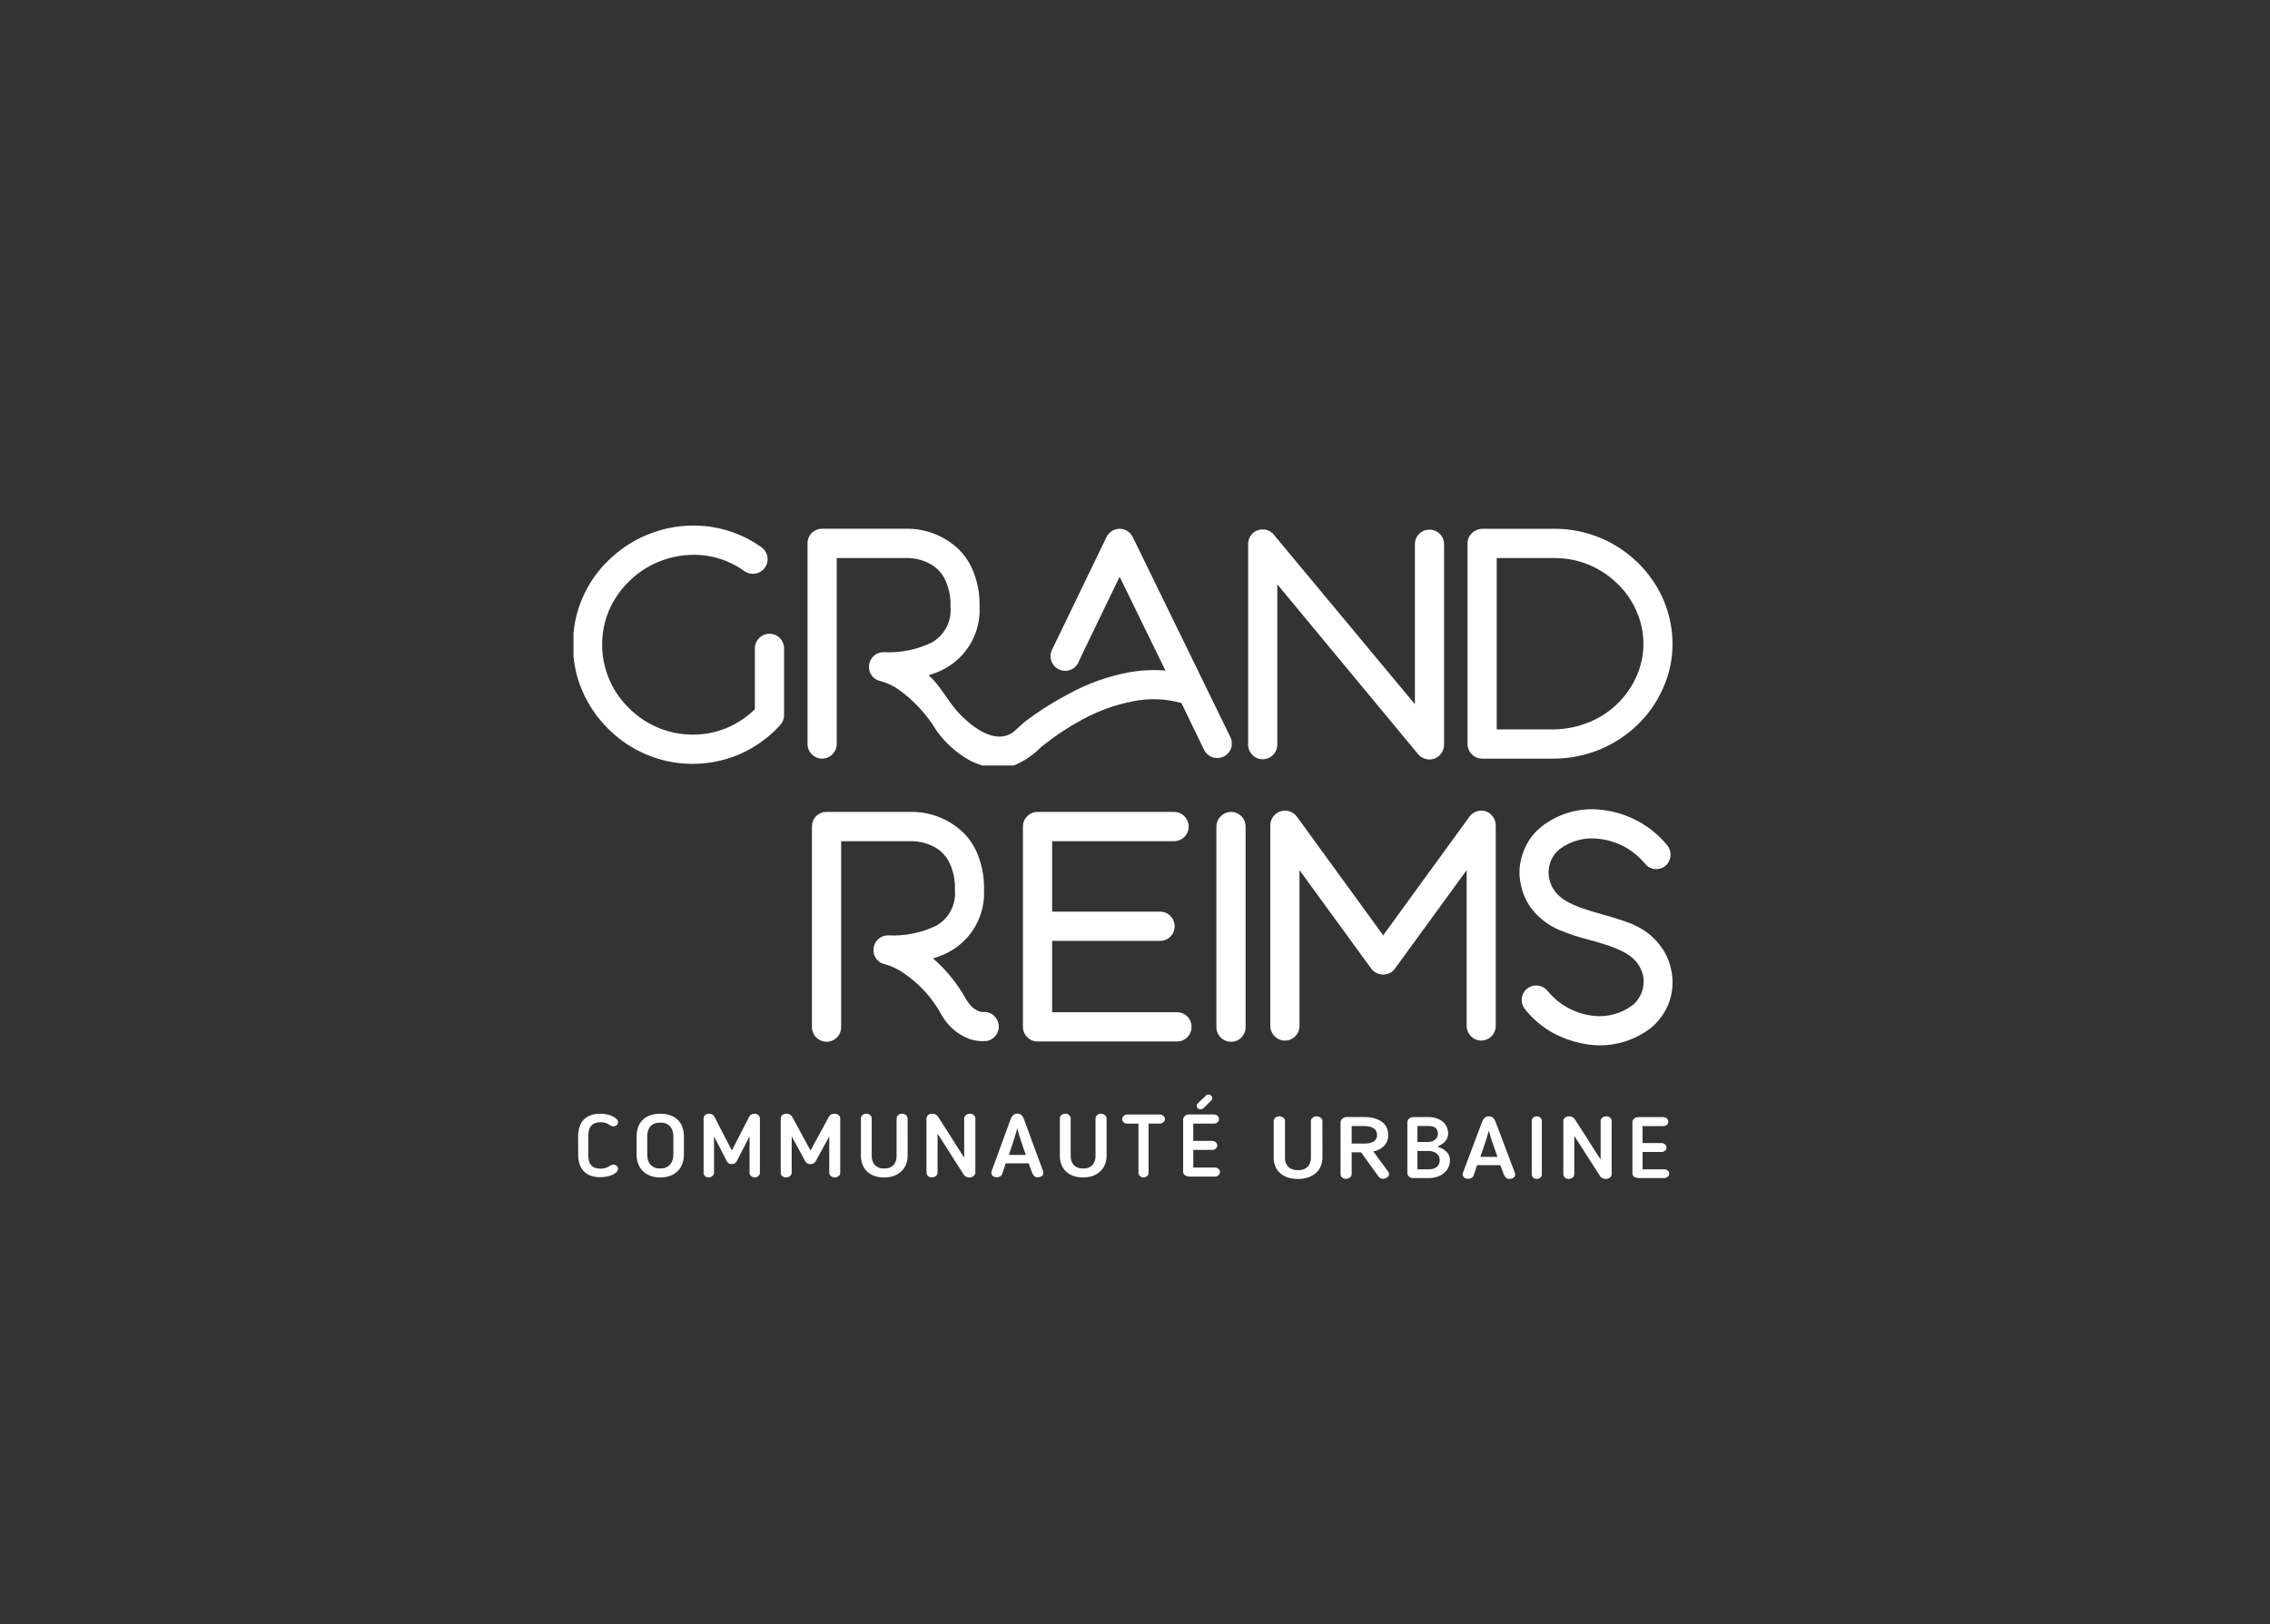 <svg xmlns="http://www.w3.org/2000/svg" width="95" height="68" viewBox="0 0 95 68" fill="none"><rect x="0" y="0" width="95" height="68" fill="#333333" stroke="none"/><path d="M27.065 22.393C26.465 22.645 25.918 23.01 25.454 23.469C24.621 24.275 24.105 25.354 24 26.51V27.465C24.046 27.965 24.17 28.455 24.368 28.916C24.62 29.507 24.985 30.043 25.442 30.495C26.157 31.219 27.076 31.706 28.075 31.892C29.074 32.078 30.106 31.954 31.032 31.536C31.648 31.254 32.2 30.85 32.655 30.349C32.755 30.237 32.811 30.094 32.814 29.945V27.142C32.814 26.979 32.75 26.823 32.635 26.708C32.521 26.593 32.365 26.529 32.203 26.529C32.041 26.529 31.886 26.593 31.771 26.708C31.657 26.823 31.592 26.979 31.592 27.142V29.688C31.283 29.992 30.924 30.24 30.53 30.422C30.048 30.642 29.523 30.755 28.992 30.753C28.493 30.752 27.998 30.653 27.537 30.459C27.076 30.266 26.658 29.983 26.307 29.626C25.959 29.285 25.682 28.877 25.492 28.427C25.297 27.97 25.198 27.479 25.2 26.983C25.199 26.486 25.299 25.995 25.492 25.538C25.69 25.089 25.972 24.682 26.322 24.339C27.042 23.629 28.01 23.229 29.02 23.225C29.787 23.219 30.535 23.459 31.156 23.91C31.289 24.002 31.453 24.038 31.613 24.011C31.773 23.983 31.916 23.895 32.011 23.763C32.058 23.697 32.091 23.623 32.109 23.544C32.127 23.465 32.13 23.383 32.116 23.304C32.102 23.224 32.073 23.148 32.03 23.079C31.986 23.011 31.93 22.952 31.864 22.906C31.033 22.314 30.039 21.998 29.02 22C28.349 22.001 27.685 22.134 27.065 22.393Z" fill="white"></path><path d="M52.637 22.197C52.519 22.239 52.416 22.317 52.344 22.42C52.272 22.524 52.233 22.647 52.234 22.773V31.17C52.234 31.332 52.299 31.488 52.413 31.603C52.528 31.718 52.683 31.783 52.845 31.783C53.007 31.783 53.163 31.718 53.277 31.603C53.392 31.488 53.456 31.332 53.456 31.17V24.461L59.35 31.573C59.41 31.641 59.483 31.696 59.565 31.734C59.647 31.772 59.736 31.792 59.826 31.794C59.897 31.792 59.967 31.78 60.033 31.758C60.149 31.712 60.249 31.632 60.321 31.53C60.392 31.427 60.432 31.306 60.435 31.181V22.784C60.435 22.622 60.371 22.466 60.257 22.351C60.142 22.236 59.987 22.171 59.825 22.171C59.744 22.171 59.664 22.186 59.59 22.216C59.515 22.247 59.448 22.292 59.391 22.349C59.334 22.406 59.289 22.474 59.258 22.549C59.228 22.623 59.213 22.703 59.214 22.784V29.479L53.306 22.379C53.25 22.31 53.179 22.255 53.099 22.217C53.018 22.179 52.93 22.16 52.841 22.16C52.771 22.16 52.701 22.173 52.635 22.196" fill="white"></path><path d="M62.027 22.136C61.866 22.139 61.713 22.205 61.6 22.319C61.541 22.373 61.494 22.44 61.462 22.514C61.431 22.587 61.415 22.667 61.416 22.747V31.144C61.417 31.307 61.481 31.462 61.596 31.577C61.71 31.692 61.865 31.756 62.027 31.757H65.029C65.686 31.754 66.337 31.625 66.946 31.377C67.531 31.137 68.065 30.788 68.521 30.349C68.976 29.915 69.341 29.395 69.594 28.819C69.86 28.235 69.997 27.6 69.996 26.958C69.995 26.313 69.862 25.675 69.605 25.084C69.352 24.511 68.991 23.992 68.543 23.554C67.61 22.641 66.357 22.131 65.052 22.135L62.027 22.136ZM62.638 23.361H65.054C66.041 23.355 66.989 23.743 67.691 24.438C68.029 24.76 68.299 25.147 68.484 25.576C68.678 26.011 68.778 26.483 68.777 26.959C68.778 27.428 68.678 27.892 68.484 28.318C68.093 29.197 67.374 29.886 66.482 30.24C66.028 30.424 65.544 30.523 65.054 30.534H62.638V23.361Z" fill="white"></path><path d="M46.308 22.478L44.019 27.216C43.984 27.294 43.965 27.378 43.965 27.464C43.964 27.609 44.014 27.75 44.107 27.861C44.2 27.972 44.328 28.047 44.471 28.073C44.613 28.098 44.76 28.073 44.885 28C45.01 27.928 45.106 27.814 45.155 27.677L45.258 27.453L46.857 24.142L48.774 28.07C48.243 28.026 47.709 28.055 47.187 28.156C46.333 28.321 45.509 28.618 44.746 29.037C44.688 29.066 44.638 29.094 44.585 29.123C43.984 29.445 43.409 29.815 42.867 30.229C42.817 30.27 42.596 30.477 42.497 30.565C42.444 30.601 41.747 31.44 40.24 29.967C39.689 29.427 39.386 28.719 38.861 28.266C39.117 28.194 39.362 28.091 39.593 27.96C40.041 27.703 40.409 27.327 40.657 26.873C40.904 26.419 41.021 25.906 40.995 25.389C41.007 24.905 40.924 24.422 40.751 23.97C40.614 23.6 40.398 23.266 40.117 22.991C39.552 22.453 38.808 22.147 38.029 22.134H34.406C34.325 22.133 34.245 22.148 34.171 22.178C34.096 22.209 34.029 22.254 33.972 22.311C33.915 22.368 33.87 22.436 33.84 22.511C33.809 22.585 33.794 22.666 33.795 22.746V31.143C33.795 31.306 33.859 31.461 33.974 31.576C34.089 31.691 34.244 31.756 34.406 31.756C34.568 31.756 34.723 31.691 34.838 31.576C34.952 31.461 35.017 31.306 35.017 31.143V23.359H38.032C38.353 23.372 38.666 23.46 38.947 23.616C39.18 23.751 39.374 23.945 39.509 24.179C39.703 24.552 39.796 24.97 39.778 25.391C39.807 25.691 39.748 25.993 39.609 26.261C39.47 26.528 39.256 26.749 38.994 26.897C38.367 27.199 37.675 27.337 36.981 27.301C36.829 27.298 36.681 27.353 36.568 27.455C36.455 27.558 36.384 27.699 36.37 27.851C36.352 28.003 36.392 28.157 36.483 28.28C36.574 28.402 36.709 28.486 36.859 28.512C37.134 28.59 37.395 28.714 37.628 28.88C38.258 29.335 38.79 29.914 39.191 30.581C39.574 31.122 40.078 31.565 40.664 31.874C40.809 31.942 40.96 32 41.114 32.045H42.42C42.586 31.98 42.745 31.9 42.897 31.808C43.137 31.66 43.357 31.485 43.555 31.285C44.108 30.835 44.703 30.44 45.33 30.103C45.984 29.749 46.687 29.497 47.417 29.357C48.088 29.22 48.783 29.245 49.443 29.429L50.395 31.4C50.454 31.514 50.548 31.607 50.663 31.666C50.778 31.724 50.908 31.745 51.035 31.725C51.162 31.706 51.28 31.646 51.372 31.556C51.464 31.466 51.526 31.349 51.548 31.221V31.027C51.538 30.969 51.52 30.913 51.494 30.861L47.404 22.477C47.354 22.374 47.276 22.287 47.179 22.227C47.081 22.166 46.969 22.134 46.855 22.134C46.741 22.135 46.63 22.168 46.533 22.229C46.437 22.289 46.358 22.375 46.307 22.477" fill="white"></path><path d="M34.591 43.609C34.429 43.609 34.274 43.544 34.159 43.429C34.045 43.315 33.98 43.159 33.98 42.996V34.599C33.98 34.519 33.995 34.438 34.025 34.364C34.056 34.289 34.1 34.221 34.157 34.164C34.214 34.107 34.282 34.062 34.357 34.031C34.431 34.001 34.511 33.986 34.591 33.987H38.216C38.994 34 39.739 34.306 40.303 34.843C40.584 35.118 40.801 35.453 40.938 35.822C41.111 36.275 41.193 36.758 41.181 37.242C41.208 37.759 41.091 38.273 40.843 38.726C40.596 39.18 40.228 39.556 39.78 39.813C39.549 39.944 39.303 40.046 39.048 40.118C39.602 40.602 40.069 41.179 40.427 41.822C40.744 42.363 41.086 42.363 41.135 42.363C41.291 42.349 41.446 42.395 41.569 42.493C41.692 42.59 41.772 42.731 41.794 42.887C41.816 43.042 41.778 43.2 41.687 43.328C41.596 43.456 41.46 43.544 41.306 43.574C41.054 43.601 40.8 43.572 40.561 43.488C40.053 43.292 39.632 42.919 39.377 42.436C38.999 41.752 38.463 41.169 37.815 40.734C37.582 40.569 37.322 40.444 37.047 40.367C36.896 40.341 36.761 40.257 36.671 40.134C36.58 40.011 36.539 39.858 36.558 39.706C36.571 39.553 36.642 39.412 36.755 39.31C36.869 39.207 37.017 39.152 37.169 39.155C37.863 39.192 38.555 39.053 39.182 38.751C39.443 38.603 39.657 38.382 39.795 38.115C39.934 37.848 39.992 37.546 39.963 37.246C39.981 36.825 39.889 36.407 39.694 36.034C39.559 35.801 39.366 35.606 39.133 35.471C38.852 35.315 38.538 35.227 38.217 35.214H35.202V42.998C35.202 43.161 35.138 43.317 35.023 43.431C34.909 43.546 34.754 43.611 34.591 43.611" fill="white"></path><path d="M49.866 42.985C49.867 43.065 49.852 43.145 49.822 43.22C49.791 43.295 49.746 43.363 49.689 43.42C49.633 43.477 49.565 43.522 49.49 43.553C49.416 43.583 49.336 43.598 49.255 43.597H43.422C43.259 43.597 43.104 43.533 42.989 43.418C42.875 43.303 42.81 43.147 42.81 42.985V34.6C42.81 34.438 42.875 34.282 42.989 34.167C43.104 34.052 43.259 33.988 43.422 33.988H49.135C49.297 33.988 49.453 34.052 49.567 34.167C49.682 34.282 49.746 34.438 49.746 34.6C49.746 34.763 49.682 34.919 49.567 35.034C49.453 35.148 49.297 35.213 49.135 35.213H44.032V38.161H48.548C48.71 38.161 48.865 38.226 48.979 38.341C49.094 38.456 49.158 38.611 49.159 38.773C49.16 38.854 49.144 38.934 49.114 39.009C49.084 39.083 49.039 39.151 48.982 39.208C48.925 39.265 48.857 39.31 48.783 39.341C48.708 39.371 48.628 39.387 48.548 39.386H44.032V42.372H49.256C49.337 42.372 49.416 42.387 49.491 42.417C49.566 42.448 49.633 42.493 49.69 42.55C49.747 42.607 49.792 42.675 49.822 42.75C49.853 42.824 49.868 42.904 49.867 42.985" fill="white"></path><path d="M51.517 43.609C51.355 43.609 51.2 43.544 51.085 43.429C50.971 43.314 50.906 43.159 50.906 42.996V34.599C50.908 34.437 50.974 34.283 51.088 34.169C51.202 34.054 51.356 33.989 51.517 33.987C51.679 33.987 51.835 34.051 51.949 34.166C52.064 34.281 52.128 34.437 52.128 34.599V42.996C52.129 43.077 52.114 43.157 52.084 43.232C52.053 43.306 52.008 43.374 51.951 43.432C51.895 43.489 51.827 43.534 51.752 43.564C51.678 43.595 51.598 43.61 51.517 43.609Z" fill="white"></path><path d="M61.991 43.56C61.829 43.558 61.675 43.493 61.561 43.379C61.447 43.264 61.382 43.11 61.38 42.948V36.425L58.376 40.55C58.321 40.627 58.247 40.691 58.162 40.733C58.077 40.776 57.983 40.797 57.888 40.795C57.791 40.796 57.696 40.774 57.609 40.732C57.522 40.689 57.447 40.627 57.388 40.55L54.384 36.425V42.948C54.384 43.028 54.368 43.108 54.337 43.182C54.307 43.257 54.262 43.324 54.205 43.381C54.148 43.438 54.081 43.483 54.007 43.514C53.933 43.545 53.853 43.56 53.773 43.56C53.612 43.558 53.458 43.493 53.344 43.378C53.23 43.264 53.165 43.11 53.162 42.948V34.551C53.162 34.421 53.203 34.295 53.279 34.189C53.355 34.084 53.462 34.006 53.585 33.965C53.708 33.924 53.841 33.923 53.964 33.963C54.088 34.002 54.196 34.079 54.273 34.184L57.886 39.153L61.499 34.184C61.575 34.08 61.682 34.003 61.805 33.963C61.927 33.923 62.059 33.923 62.181 33.963C62.303 34.006 62.408 34.085 62.483 34.191C62.557 34.296 62.597 34.422 62.597 34.551V42.948C62.596 43.11 62.532 43.266 62.417 43.381C62.303 43.495 62.148 43.56 61.986 43.56" fill="white"></path><path d="M69.87 41.909C69.718 42.343 69.453 42.728 69.1 43.023C68.373 43.589 67.451 43.844 66.537 43.733C66.008 43.666 65.496 43.504 65.023 43.256C64.556 43.003 64.145 42.657 63.816 42.239C63.766 42.177 63.728 42.105 63.706 42.028C63.684 41.951 63.677 41.87 63.686 41.791C63.695 41.711 63.72 41.634 63.759 41.564C63.798 41.494 63.85 41.432 63.913 41.383C64.04 41.284 64.201 41.239 64.361 41.258C64.52 41.276 64.666 41.356 64.768 41.481C65.243 42.063 65.927 42.437 66.673 42.522C67.264 42.593 67.86 42.431 68.333 42.069C68.509 41.92 68.641 41.727 68.716 41.509C68.792 41.291 68.807 41.057 68.761 40.832C68.553 39.975 67.772 39.693 66.502 39.339C66.081 39.237 65.669 39.102 65.27 38.935C65.182 38.899 65.096 38.858 65.013 38.812C65.001 38.8 64.977 38.8 64.964 38.787C64.657 38.613 64.384 38.385 64.158 38.114C63.91 37.813 63.739 37.456 63.658 37.074C63.547 36.628 63.572 36.159 63.73 35.727C63.873 35.289 64.14 34.903 64.498 34.614C64.857 34.33 65.268 34.121 65.708 33.999C66.148 33.877 66.609 33.845 67.061 33.904C67.588 33.966 68.097 34.128 68.563 34.381C69.033 34.637 69.448 34.982 69.785 35.398C69.883 35.525 69.928 35.685 69.91 35.846C69.892 36.005 69.812 36.152 69.688 36.254C69.625 36.303 69.552 36.34 69.475 36.361C69.398 36.382 69.317 36.388 69.237 36.377C69.158 36.367 69.081 36.341 69.012 36.301C68.942 36.261 68.882 36.207 68.833 36.144C68.354 35.567 67.672 35.199 66.928 35.116C66.635 35.075 66.336 35.093 66.049 35.169C65.762 35.245 65.493 35.376 65.257 35.556C65.081 35.704 64.949 35.898 64.875 36.115C64.801 36.333 64.789 36.567 64.838 36.792C65.035 37.649 65.816 37.93 67.085 38.285C67.507 38.398 67.923 38.533 68.33 38.689C68.416 38.738 68.501 38.775 68.574 38.811L68.635 38.847C68.941 39.017 69.211 39.246 69.429 39.521C69.677 39.817 69.848 40.17 69.928 40.549C70.037 40.998 70.016 41.47 69.868 41.908" fill="white"></path><path d="M24.195 47.57C24.194 47.438 24.213 47.306 24.252 47.179C24.285 47.068 24.342 46.966 24.42 46.879C24.5 46.795 24.598 46.731 24.707 46.69C24.84 46.641 24.98 46.617 25.122 46.62C25.214 46.62 25.307 46.63 25.398 46.649C25.48 46.666 25.559 46.692 25.635 46.727C25.697 46.755 25.753 46.793 25.801 46.841C25.82 46.857 25.836 46.877 25.847 46.9C25.858 46.922 25.864 46.947 25.865 46.972C25.866 46.996 25.861 47.02 25.851 47.042C25.841 47.064 25.827 47.084 25.809 47.1C25.769 47.134 25.718 47.151 25.666 47.149C25.637 47.151 25.609 47.145 25.584 47.133C25.563 47.122 25.538 47.108 25.512 47.092L25.494 47.079C25.389 47.011 25.266 46.975 25.14 46.977C25.057 46.974 24.973 46.988 24.894 47.018C24.831 47.044 24.775 47.084 24.73 47.137C24.688 47.193 24.659 47.258 24.644 47.326C24.626 47.406 24.617 47.487 24.618 47.569V48.33C24.618 48.413 24.626 48.495 24.644 48.576C24.659 48.645 24.688 48.71 24.73 48.766C24.774 48.819 24.831 48.86 24.894 48.885C24.974 48.911 25.057 48.923 25.14 48.921C25.265 48.922 25.388 48.888 25.494 48.822L25.512 48.81C25.54 48.793 25.565 48.78 25.584 48.769C25.609 48.757 25.637 48.751 25.666 48.752C25.719 48.75 25.77 48.77 25.809 48.806C25.827 48.82 25.841 48.838 25.851 48.859C25.86 48.88 25.865 48.902 25.865 48.925C25.865 48.951 25.858 48.977 25.847 49.001C25.836 49.025 25.82 49.047 25.801 49.065C25.753 49.111 25.697 49.148 25.637 49.176C25.561 49.211 25.481 49.235 25.399 49.249C25.308 49.269 25.216 49.278 25.123 49.278C24.982 49.281 24.842 49.259 24.709 49.212C24.6 49.17 24.502 49.104 24.421 49.019C24.344 48.934 24.287 48.833 24.253 48.723C24.214 48.595 24.195 48.461 24.197 48.327L24.195 47.57Z" fill="white"></path><path d="M27.633 49.289C27.485 49.292 27.338 49.267 27.2 49.215C27.084 49.168 26.978 49.098 26.889 49.009C26.806 48.923 26.743 48.819 26.704 48.705C26.661 48.585 26.64 48.459 26.641 48.331V47.57C26.64 47.448 26.659 47.327 26.695 47.21C26.732 47.097 26.792 46.994 26.871 46.906C26.956 46.814 27.061 46.743 27.178 46.7C27.323 46.645 27.478 46.619 27.634 46.622C27.788 46.618 27.941 46.645 28.085 46.7C28.202 46.744 28.307 46.814 28.392 46.906C28.473 46.993 28.533 47.097 28.568 47.21C28.604 47.327 28.622 47.448 28.622 47.57V48.331C28.623 48.459 28.601 48.585 28.559 48.705C28.522 48.82 28.458 48.924 28.374 49.009C28.286 49.099 28.18 49.169 28.063 49.215C27.925 49.267 27.78 49.292 27.633 49.289ZM27.633 46.998C27.555 46.99 27.476 47.001 27.402 47.029C27.329 47.056 27.263 47.101 27.209 47.159C27.123 47.278 27.08 47.423 27.087 47.57V48.331C27.08 48.482 27.126 48.631 27.218 48.751C27.271 48.807 27.335 48.851 27.407 48.879C27.479 48.907 27.556 48.918 27.633 48.911C27.709 48.917 27.786 48.906 27.857 48.878C27.928 48.85 27.992 48.807 28.044 48.751C28.138 48.632 28.186 48.483 28.18 48.331V47.57C28.186 47.423 28.141 47.277 28.053 47.159C28 47.101 27.935 47.056 27.862 47.029C27.789 47.001 27.711 46.99 27.633 46.998Z" fill="white"></path><path d="M31.802 49.099C31.802 49.125 31.796 49.15 31.784 49.173C31.773 49.196 31.756 49.215 31.736 49.231C31.698 49.268 31.646 49.289 31.593 49.289C31.535 49.29 31.478 49.269 31.434 49.231C31.414 49.215 31.398 49.196 31.387 49.173C31.375 49.15 31.369 49.125 31.369 49.099V47.57L30.83 48.615C30.81 48.653 30.779 48.683 30.742 48.702C30.705 48.721 30.664 48.731 30.623 48.73C30.582 48.731 30.541 48.721 30.504 48.702C30.468 48.682 30.439 48.652 30.421 48.615L29.882 47.57V49.099C29.881 49.126 29.874 49.151 29.861 49.174C29.849 49.197 29.831 49.216 29.81 49.231C29.768 49.269 29.713 49.289 29.656 49.289C29.599 49.29 29.544 49.27 29.503 49.231C29.485 49.214 29.47 49.194 29.46 49.171C29.451 49.149 29.445 49.124 29.445 49.099V46.822C29.445 46.795 29.45 46.768 29.46 46.743C29.471 46.718 29.487 46.696 29.507 46.678C29.552 46.639 29.61 46.618 29.67 46.62C29.714 46.617 29.759 46.627 29.799 46.648C29.838 46.669 29.871 46.701 29.894 46.739L30.628 48.162L31.359 46.735C31.379 46.697 31.412 46.666 31.451 46.649C31.491 46.63 31.535 46.62 31.579 46.62C31.637 46.619 31.693 46.64 31.737 46.678C31.758 46.695 31.775 46.717 31.786 46.742C31.798 46.767 31.803 46.794 31.803 46.822L31.802 49.099Z" fill="white"></path><path d="M35.164 49.099C35.164 49.125 35.157 49.151 35.145 49.173C35.133 49.196 35.115 49.216 35.095 49.231C35.052 49.269 34.998 49.289 34.941 49.289C34.881 49.29 34.822 49.27 34.774 49.231C34.753 49.216 34.736 49.196 34.724 49.173C34.712 49.151 34.705 49.125 34.705 49.099V47.57L34.134 48.615C34.113 48.653 34.081 48.683 34.042 48.702C34.003 48.721 33.96 48.731 33.917 48.73C33.873 48.731 33.83 48.721 33.791 48.702C33.754 48.683 33.723 48.653 33.703 48.615L33.133 47.57V49.099C33.132 49.126 33.125 49.151 33.112 49.174C33.099 49.197 33.081 49.216 33.059 49.231C33.013 49.269 32.956 49.289 32.897 49.289C32.837 49.291 32.779 49.27 32.734 49.231C32.715 49.215 32.7 49.194 32.69 49.172C32.679 49.149 32.674 49.124 32.674 49.099V46.822C32.673 46.794 32.679 46.767 32.69 46.742C32.701 46.717 32.718 46.695 32.739 46.678C32.787 46.639 32.848 46.618 32.91 46.62C32.957 46.617 33.003 46.626 33.045 46.647C33.087 46.668 33.122 46.7 33.147 46.739L33.921 48.162L34.695 46.735C34.717 46.696 34.751 46.666 34.792 46.649C34.835 46.63 34.88 46.62 34.927 46.62C34.987 46.619 35.047 46.639 35.094 46.678C35.116 46.695 35.133 46.717 35.146 46.742C35.158 46.767 35.164 46.794 35.164 46.822L35.164 49.099Z" fill="white"></path><path d="M37.985 48.384C37.986 48.51 37.962 48.635 37.913 48.751C37.871 48.859 37.805 48.956 37.719 49.034C37.63 49.118 37.525 49.182 37.41 49.224C37.279 49.269 37.141 49.291 37.003 49.289C36.861 49.291 36.719 49.268 36.584 49.223C36.471 49.181 36.367 49.117 36.279 49.033C36.197 48.953 36.135 48.857 36.094 48.75C36.05 48.633 36.028 48.509 36.029 48.384V46.822C36.029 46.794 36.034 46.767 36.045 46.742C36.057 46.718 36.073 46.695 36.094 46.678C36.14 46.638 36.2 46.618 36.26 46.62C36.318 46.619 36.374 46.64 36.417 46.678C36.438 46.696 36.455 46.718 36.466 46.743C36.477 46.767 36.483 46.795 36.482 46.822V48.384C36.476 48.523 36.52 48.658 36.607 48.767C36.659 48.818 36.721 48.857 36.79 48.882C36.858 48.907 36.932 48.917 37.004 48.911C37.076 48.917 37.149 48.907 37.217 48.883C37.285 48.858 37.346 48.818 37.397 48.767C37.483 48.658 37.528 48.523 37.522 48.384V46.822C37.522 46.795 37.527 46.769 37.538 46.745C37.55 46.721 37.566 46.699 37.587 46.682C37.608 46.662 37.633 46.646 37.661 46.635C37.689 46.624 37.719 46.62 37.748 46.62C37.809 46.619 37.869 46.641 37.915 46.682C37.936 46.699 37.953 46.72 37.965 46.744C37.977 46.768 37.984 46.795 37.984 46.822L37.985 48.384Z" fill="white"></path><path d="M40.571 49.289C40.525 49.289 40.48 49.279 40.438 49.26C40.399 49.243 40.365 49.217 40.339 49.183L39.237 47.453V49.09C39.237 49.117 39.23 49.144 39.218 49.168C39.205 49.192 39.187 49.213 39.166 49.23C39.119 49.268 39.06 49.289 39 49.287C38.941 49.289 38.884 49.268 38.84 49.23C38.819 49.212 38.803 49.191 38.791 49.167C38.78 49.143 38.774 49.117 38.773 49.09V46.824C38.773 46.797 38.778 46.77 38.79 46.745C38.801 46.72 38.818 46.698 38.84 46.68C38.89 46.638 38.954 46.616 39.019 46.619C39.065 46.619 39.111 46.63 39.151 46.651C39.191 46.669 39.225 46.697 39.25 46.733C39.281 46.78 39.326 46.847 39.382 46.938C39.439 47.028 39.506 47.13 39.576 47.242C39.646 47.354 39.723 47.468 39.798 47.592C39.873 47.715 39.95 47.833 40.02 47.945C40.09 48.057 40.157 48.159 40.214 48.249C40.27 48.34 40.316 48.41 40.351 48.459V46.819C40.351 46.791 40.358 46.764 40.371 46.74C40.383 46.716 40.401 46.695 40.423 46.679C40.47 46.641 40.528 46.62 40.588 46.621C40.649 46.62 40.707 46.64 40.754 46.679C40.774 46.696 40.791 46.717 40.802 46.741C40.814 46.765 40.82 46.792 40.82 46.819V49.084C40.819 49.112 40.813 49.139 40.8 49.164C40.788 49.189 40.77 49.211 40.748 49.228C40.698 49.27 40.634 49.292 40.568 49.29L40.571 49.289Z" fill="white"></path><path d="M41.94 49.145C41.924 49.19 41.891 49.226 41.849 49.248C41.811 49.27 41.768 49.282 41.725 49.283C41.666 49.285 41.608 49.268 41.559 49.234C41.537 49.218 41.52 49.197 41.508 49.173C41.495 49.148 41.49 49.121 41.49 49.094V49.062C41.492 49.049 41.495 49.037 41.5 49.026L42.298 46.84C42.319 46.782 42.352 46.729 42.395 46.684C42.418 46.661 42.446 46.643 42.477 46.632C42.508 46.62 42.541 46.616 42.574 46.618C42.607 46.616 42.64 46.62 42.671 46.632C42.702 46.643 42.73 46.661 42.754 46.684C42.795 46.73 42.827 46.783 42.849 46.84L43.652 49.024C43.658 49.035 43.662 49.047 43.661 49.06C43.663 49.071 43.665 49.081 43.666 49.093C43.667 49.12 43.661 49.147 43.649 49.171C43.637 49.195 43.619 49.216 43.597 49.232C43.548 49.266 43.49 49.283 43.432 49.282C43.402 49.284 43.372 49.28 43.344 49.27C43.316 49.259 43.291 49.242 43.271 49.22C43.232 49.17 43.201 49.115 43.179 49.056L43.051 48.698H42.092L41.94 49.145ZM42.573 47.229C42.521 47.426 42.464 47.615 42.404 47.796C42.343 47.977 42.282 48.161 42.22 48.347H42.931C42.867 48.161 42.803 47.976 42.739 47.792C42.674 47.607 42.619 47.419 42.573 47.229Z" fill="white"></path><path d="M46.312 48.384C46.312 48.51 46.288 48.635 46.24 48.751C46.197 48.859 46.131 48.956 46.046 49.034C45.956 49.118 45.851 49.182 45.736 49.224C45.605 49.269 45.467 49.291 45.329 49.289C45.187 49.291 45.045 49.268 44.91 49.223C44.797 49.181 44.693 49.117 44.605 49.033C44.524 48.953 44.461 48.857 44.42 48.75C44.376 48.633 44.354 48.509 44.355 48.384V46.822C44.355 46.794 44.36 46.767 44.372 46.742C44.383 46.718 44.399 46.695 44.42 46.678C44.467 46.638 44.526 46.618 44.587 46.62C44.644 46.619 44.7 46.64 44.744 46.678C44.764 46.696 44.781 46.718 44.792 46.743C44.803 46.767 44.809 46.795 44.808 46.822V48.384C44.802 48.523 44.847 48.658 44.933 48.767C44.985 48.818 45.047 48.857 45.116 48.882C45.185 48.907 45.258 48.917 45.331 48.911C45.403 48.917 45.475 48.907 45.543 48.883C45.611 48.858 45.672 48.818 45.723 48.767C45.81 48.658 45.854 48.523 45.848 48.384V46.822C45.848 46.795 45.853 46.769 45.865 46.745C45.876 46.721 45.892 46.699 45.913 46.682C45.934 46.662 45.96 46.646 45.987 46.635C46.015 46.624 46.045 46.62 46.074 46.62C46.136 46.619 46.195 46.641 46.241 46.682C46.262 46.699 46.28 46.72 46.292 46.744C46.304 46.768 46.31 46.795 46.31 46.822L46.312 48.384Z" fill="white"></path><path d="M47.645 47.036H47.174C47.147 47.037 47.119 47.032 47.093 47.022C47.067 47.012 47.043 46.997 47.023 46.978C47.004 46.962 46.989 46.941 46.979 46.919C46.968 46.896 46.963 46.871 46.963 46.846C46.966 46.798 46.987 46.752 47.023 46.719C47.043 46.698 47.066 46.681 47.092 46.67C47.118 46.659 47.146 46.653 47.174 46.653H48.538C48.592 46.654 48.644 46.675 48.685 46.711C48.706 46.726 48.723 46.746 48.735 46.77C48.747 46.794 48.754 46.819 48.754 46.846C48.753 46.871 48.747 46.896 48.736 46.919C48.725 46.942 48.709 46.962 48.689 46.977C48.648 47.015 48.594 47.036 48.538 47.035H48.068V49.095C48.067 49.121 48.061 49.146 48.051 49.169C48.041 49.192 48.026 49.213 48.007 49.231C47.966 49.269 47.912 49.29 47.856 49.288C47.8 49.29 47.746 49.269 47.705 49.231C47.687 49.213 47.672 49.192 47.661 49.169C47.651 49.146 47.645 49.121 47.645 49.095L47.645 47.036Z" fill="white"></path><path d="M51.055 49.058C51.056 49.085 51.05 49.111 51.039 49.136C51.028 49.16 51.011 49.181 50.991 49.198C50.949 49.234 50.895 49.254 50.84 49.252H49.817C49.744 49.253 49.671 49.237 49.605 49.205C49.575 49.188 49.55 49.163 49.534 49.132C49.517 49.102 49.511 49.067 49.515 49.032V46.87C49.515 46.842 49.521 46.815 49.532 46.789C49.543 46.764 49.559 46.741 49.579 46.722C49.602 46.699 49.629 46.681 49.658 46.669C49.688 46.657 49.72 46.651 49.752 46.652H50.801C50.857 46.65 50.911 46.671 50.952 46.709C50.972 46.727 50.989 46.748 51 46.772C51.011 46.796 51.017 46.823 51.017 46.849C51.017 46.875 51.012 46.901 51 46.925C50.989 46.948 50.972 46.969 50.952 46.985C50.909 47.019 50.855 47.036 50.801 47.034H49.938V47.758H50.729C50.782 47.758 50.833 47.777 50.873 47.811C50.894 47.827 50.912 47.847 50.924 47.871C50.936 47.894 50.942 47.92 50.942 47.947C50.942 47.972 50.937 47.998 50.927 48.021C50.916 48.045 50.901 48.066 50.881 48.082C50.84 48.118 50.786 48.137 50.73 48.136H49.94V48.876H50.842C50.897 48.875 50.95 48.894 50.993 48.929C51.013 48.944 51.029 48.963 51.04 48.985C51.051 49.007 51.057 49.032 51.057 49.057L51.055 49.058ZM50.451 45.876C50.468 45.859 50.487 45.844 50.507 45.831C50.53 45.822 50.555 45.817 50.579 45.819C50.618 45.82 50.655 45.836 50.683 45.864C50.699 45.877 50.713 45.893 50.722 45.912C50.731 45.931 50.735 45.951 50.734 45.972C50.733 45.992 50.728 46.011 50.719 46.029C50.711 46.047 50.698 46.062 50.683 46.075L50.395 46.363C50.375 46.385 50.352 46.405 50.326 46.421C50.301 46.433 50.273 46.439 50.244 46.437C50.202 46.438 50.161 46.423 50.128 46.396C50.112 46.382 50.1 46.364 50.092 46.344C50.083 46.324 50.08 46.303 50.08 46.281C50.084 46.252 50.096 46.224 50.116 46.203C50.142 46.173 50.172 46.142 50.207 46.109C50.241 46.076 50.281 46.039 50.319 46.006C50.357 45.973 50.391 45.94 50.418 45.916L50.451 45.876Z" fill="white"></path><path d="M55.344 48.463C55.345 48.587 55.321 48.709 55.272 48.823C55.227 48.93 55.157 49.026 55.07 49.102C54.975 49.185 54.865 49.248 54.746 49.288C54.609 49.332 54.466 49.354 54.322 49.352C54.173 49.354 54.025 49.333 53.883 49.288C53.766 49.247 53.658 49.184 53.565 49.102C53.481 49.024 53.415 48.929 53.372 48.823C53.326 48.709 53.303 48.586 53.305 48.463V46.928C53.304 46.901 53.31 46.874 53.322 46.85C53.334 46.825 53.351 46.804 53.372 46.787C53.422 46.748 53.483 46.728 53.546 46.73C53.605 46.729 53.664 46.749 53.71 46.787C53.731 46.804 53.748 46.825 53.76 46.85C53.771 46.874 53.777 46.901 53.777 46.928V48.463C53.772 48.6 53.818 48.735 53.907 48.839C53.963 48.89 54.029 48.929 54.1 48.953C54.171 48.977 54.247 48.986 54.322 48.98C54.397 48.986 54.471 48.977 54.542 48.953C54.613 48.929 54.677 48.89 54.732 48.839C54.821 48.735 54.868 48.6 54.862 48.463V46.928C54.862 46.902 54.868 46.876 54.88 46.852C54.891 46.828 54.908 46.807 54.929 46.791C54.976 46.75 55.036 46.728 55.098 46.73C55.161 46.729 55.223 46.751 55.272 46.791C55.294 46.807 55.312 46.827 55.324 46.851C55.337 46.875 55.343 46.901 55.343 46.928L55.344 48.463Z" fill="white"></path><path d="M58.096 47.509C58.1 47.593 58.087 47.677 58.057 47.755C58.028 47.834 57.983 47.905 57.925 47.966C57.801 48.088 57.644 48.17 57.473 48.2C57.578 48.344 57.682 48.488 57.787 48.628C57.892 48.768 57.996 48.907 58.101 49.052C58.108 49.057 58.113 49.064 58.117 49.072C58.121 49.08 58.124 49.088 58.125 49.096C58.13 49.114 58.133 49.131 58.134 49.149C58.133 49.177 58.126 49.204 58.111 49.228C58.097 49.252 58.077 49.272 58.053 49.286C58.007 49.322 57.95 49.342 57.892 49.343C57.855 49.346 57.817 49.34 57.783 49.325C57.749 49.31 57.719 49.288 57.696 49.258L56.959 48.236H56.568V49.157C56.567 49.183 56.56 49.209 56.548 49.232C56.535 49.255 56.518 49.275 56.496 49.29C56.45 49.329 56.39 49.349 56.33 49.347C56.271 49.347 56.214 49.327 56.168 49.29C56.147 49.275 56.131 49.255 56.119 49.231C56.108 49.208 56.102 49.183 56.102 49.157V46.98C56.102 46.951 56.109 46.922 56.122 46.896C56.136 46.87 56.154 46.848 56.178 46.83C56.229 46.784 56.295 46.76 56.364 46.761H57.102C57.261 46.757 57.421 46.78 57.573 46.83C57.686 46.866 57.791 46.924 57.882 47C57.957 47.064 58.014 47.146 58.049 47.238C58.08 47.325 58.096 47.417 58.096 47.509ZM57.629 47.509C57.629 47.464 57.621 47.419 57.605 47.376C57.588 47.329 57.558 47.287 57.52 47.255C57.472 47.216 57.417 47.187 57.358 47.17C57.27 47.147 57.178 47.136 57.087 47.138H56.568V47.869H57.111C57.246 47.877 57.38 47.846 57.497 47.78C57.54 47.75 57.575 47.709 57.599 47.662C57.622 47.614 57.633 47.562 57.63 47.509L57.629 47.509Z" fill="white"></path><path d="M59.769 47.804C59.818 47.804 59.867 47.797 59.914 47.784C59.962 47.772 60.006 47.75 60.044 47.719C60.083 47.691 60.115 47.654 60.139 47.611C60.165 47.563 60.179 47.509 60.178 47.454C60.178 47.413 60.17 47.372 60.156 47.333C60.144 47.295 60.123 47.261 60.096 47.232C60.065 47.2 60.026 47.176 59.983 47.163C59.928 47.143 59.87 47.134 59.811 47.135H59.32V47.805L59.769 47.804ZM59.32 48.18V48.948H59.773C59.902 48.958 60.03 48.923 60.135 48.847C60.174 48.812 60.204 48.77 60.224 48.722C60.244 48.675 60.254 48.624 60.252 48.572C60.255 48.517 60.244 48.461 60.221 48.41C60.197 48.36 60.162 48.315 60.118 48.281C60.019 48.211 59.899 48.176 59.777 48.181L59.32 48.18ZM59.14 49.315C59.077 49.317 59.015 49.296 58.968 49.254C58.945 49.235 58.928 49.211 58.916 49.183C58.904 49.156 58.898 49.127 58.898 49.097V46.98C58.898 46.951 58.904 46.922 58.916 46.896C58.928 46.869 58.945 46.846 58.968 46.827C59.015 46.785 59.077 46.761 59.14 46.762H59.794C59.914 46.76 60.032 46.781 60.144 46.823C60.24 46.856 60.328 46.908 60.403 46.976C60.47 47.036 60.522 47.111 60.554 47.194C60.589 47.275 60.606 47.361 60.606 47.449C60.606 47.514 60.594 47.578 60.57 47.639C60.546 47.693 60.514 47.744 60.475 47.788C60.432 47.833 60.384 47.873 60.331 47.906C60.274 47.94 60.214 47.969 60.152 47.995C60.215 48.017 60.277 48.042 60.337 48.071C60.398 48.101 60.455 48.139 60.505 48.184C60.559 48.229 60.602 48.283 60.633 48.346C60.666 48.416 60.683 48.494 60.681 48.572C60.681 48.674 60.659 48.775 60.616 48.867C60.575 48.957 60.514 49.037 60.439 49.101C60.354 49.17 60.258 49.223 60.154 49.258C60.033 49.298 59.906 49.317 59.779 49.315H59.14Z" fill="white"></path><path d="M61.669 49.21C61.653 49.255 61.619 49.291 61.577 49.311C61.539 49.333 61.496 49.346 61.452 49.347C61.392 49.349 61.334 49.332 61.285 49.3C61.263 49.284 61.245 49.264 61.233 49.24C61.22 49.216 61.214 49.189 61.215 49.162V49.13C61.217 49.117 61.22 49.105 61.224 49.094L62.031 46.949C62.053 46.892 62.086 46.84 62.128 46.796C62.152 46.773 62.181 46.755 62.212 46.744C62.242 46.733 62.275 46.729 62.308 46.731C62.341 46.729 62.374 46.733 62.405 46.745C62.435 46.756 62.464 46.773 62.488 46.796C62.53 46.84 62.563 46.892 62.585 46.949L63.397 49.094C63.403 49.105 63.407 49.117 63.406 49.13C63.408 49.141 63.41 49.151 63.411 49.162C63.411 49.189 63.405 49.216 63.393 49.24C63.381 49.264 63.363 49.284 63.341 49.3C63.292 49.333 63.233 49.349 63.174 49.348C63.144 49.35 63.114 49.346 63.086 49.336C63.058 49.326 63.032 49.309 63.011 49.287C62.972 49.239 62.941 49.184 62.919 49.126L62.789 48.774H61.819L61.669 49.21ZM62.309 47.328C62.256 47.522 62.199 47.708 62.138 47.885C62.077 48.063 62.015 48.243 61.953 48.426H62.671C62.606 48.243 62.541 48.061 62.477 47.881C62.411 47.7 62.355 47.515 62.309 47.328Z" fill="white"></path><path d="M64.103 46.921C64.103 46.896 64.109 46.871 64.119 46.848C64.13 46.825 64.145 46.804 64.164 46.788C64.205 46.751 64.259 46.73 64.315 46.731C64.371 46.73 64.425 46.75 64.466 46.788C64.485 46.804 64.5 46.825 64.51 46.848C64.52 46.871 64.526 46.896 64.526 46.921V49.163C64.526 49.188 64.52 49.212 64.51 49.235C64.499 49.258 64.484 49.279 64.466 49.296C64.425 49.334 64.371 49.354 64.315 49.352C64.259 49.353 64.205 49.333 64.164 49.296C64.145 49.279 64.13 49.258 64.12 49.236C64.109 49.213 64.104 49.188 64.103 49.163V46.921Z" fill="white"></path><path d="M67.2 49.351C67.155 49.351 67.11 49.342 67.069 49.323C67.031 49.306 66.997 49.28 66.971 49.246L65.884 47.55V49.157C65.883 49.184 65.876 49.21 65.864 49.234C65.852 49.258 65.835 49.279 65.814 49.295C65.768 49.333 65.71 49.353 65.65 49.351C65.592 49.353 65.535 49.333 65.491 49.295C65.471 49.278 65.455 49.257 65.443 49.233C65.432 49.21 65.426 49.184 65.426 49.157V46.932C65.425 46.905 65.431 46.878 65.442 46.854C65.454 46.829 65.47 46.808 65.491 46.791C65.541 46.749 65.604 46.728 65.669 46.73C65.714 46.73 65.759 46.741 65.8 46.763C65.839 46.779 65.873 46.805 65.898 46.839C65.928 46.886 65.972 46.953 66.028 47.041C66.085 47.13 66.151 47.23 66.22 47.34C66.289 47.45 66.364 47.562 66.44 47.683C66.515 47.805 66.59 47.92 66.659 48.031C66.728 48.141 66.795 48.241 66.851 48.33C66.907 48.418 66.951 48.487 66.986 48.536V46.924C66.986 46.897 66.993 46.871 67.005 46.847C67.017 46.823 67.035 46.803 67.056 46.787C67.102 46.749 67.16 46.729 67.22 46.73C67.279 46.728 67.338 46.749 67.383 46.787C67.404 46.803 67.42 46.824 67.431 46.848C67.443 46.872 67.449 46.898 67.449 46.924V49.149C67.448 49.177 67.442 49.204 67.43 49.228C67.418 49.253 67.4 49.274 67.379 49.291C67.329 49.332 67.266 49.354 67.201 49.351H67.2Z" fill="white"></path><path d="M69.858 49.125C69.859 49.151 69.853 49.177 69.842 49.201C69.831 49.225 69.814 49.246 69.794 49.262C69.752 49.298 69.698 49.317 69.643 49.315H68.62C68.547 49.318 68.474 49.303 68.408 49.272C68.378 49.256 68.353 49.232 68.337 49.201C68.32 49.171 68.314 49.136 68.317 49.102V46.977C68.318 46.949 68.324 46.923 68.335 46.898C68.346 46.873 68.362 46.851 68.382 46.832C68.405 46.81 68.432 46.792 68.461 46.78C68.491 46.768 68.523 46.763 68.555 46.764H69.604C69.659 46.762 69.713 46.782 69.754 46.82C69.775 46.837 69.791 46.858 69.802 46.881C69.814 46.905 69.819 46.931 69.819 46.957C69.82 46.983 69.814 47.009 69.803 47.032C69.792 47.055 69.775 47.075 69.754 47.091C69.711 47.124 69.658 47.141 69.604 47.139H68.741V47.85H69.532C69.584 47.85 69.635 47.868 69.675 47.902C69.697 47.917 69.714 47.937 69.726 47.961C69.738 47.984 69.744 48.01 69.745 48.036C69.745 48.061 69.74 48.086 69.73 48.109C69.719 48.132 69.704 48.153 69.684 48.169C69.642 48.205 69.588 48.224 69.533 48.222H68.743V48.948H69.645C69.699 48.947 69.753 48.966 69.796 49C69.815 49.015 69.831 49.033 69.843 49.055C69.854 49.077 69.86 49.101 69.86 49.126L69.858 49.125Z" fill="white"></path></svg>